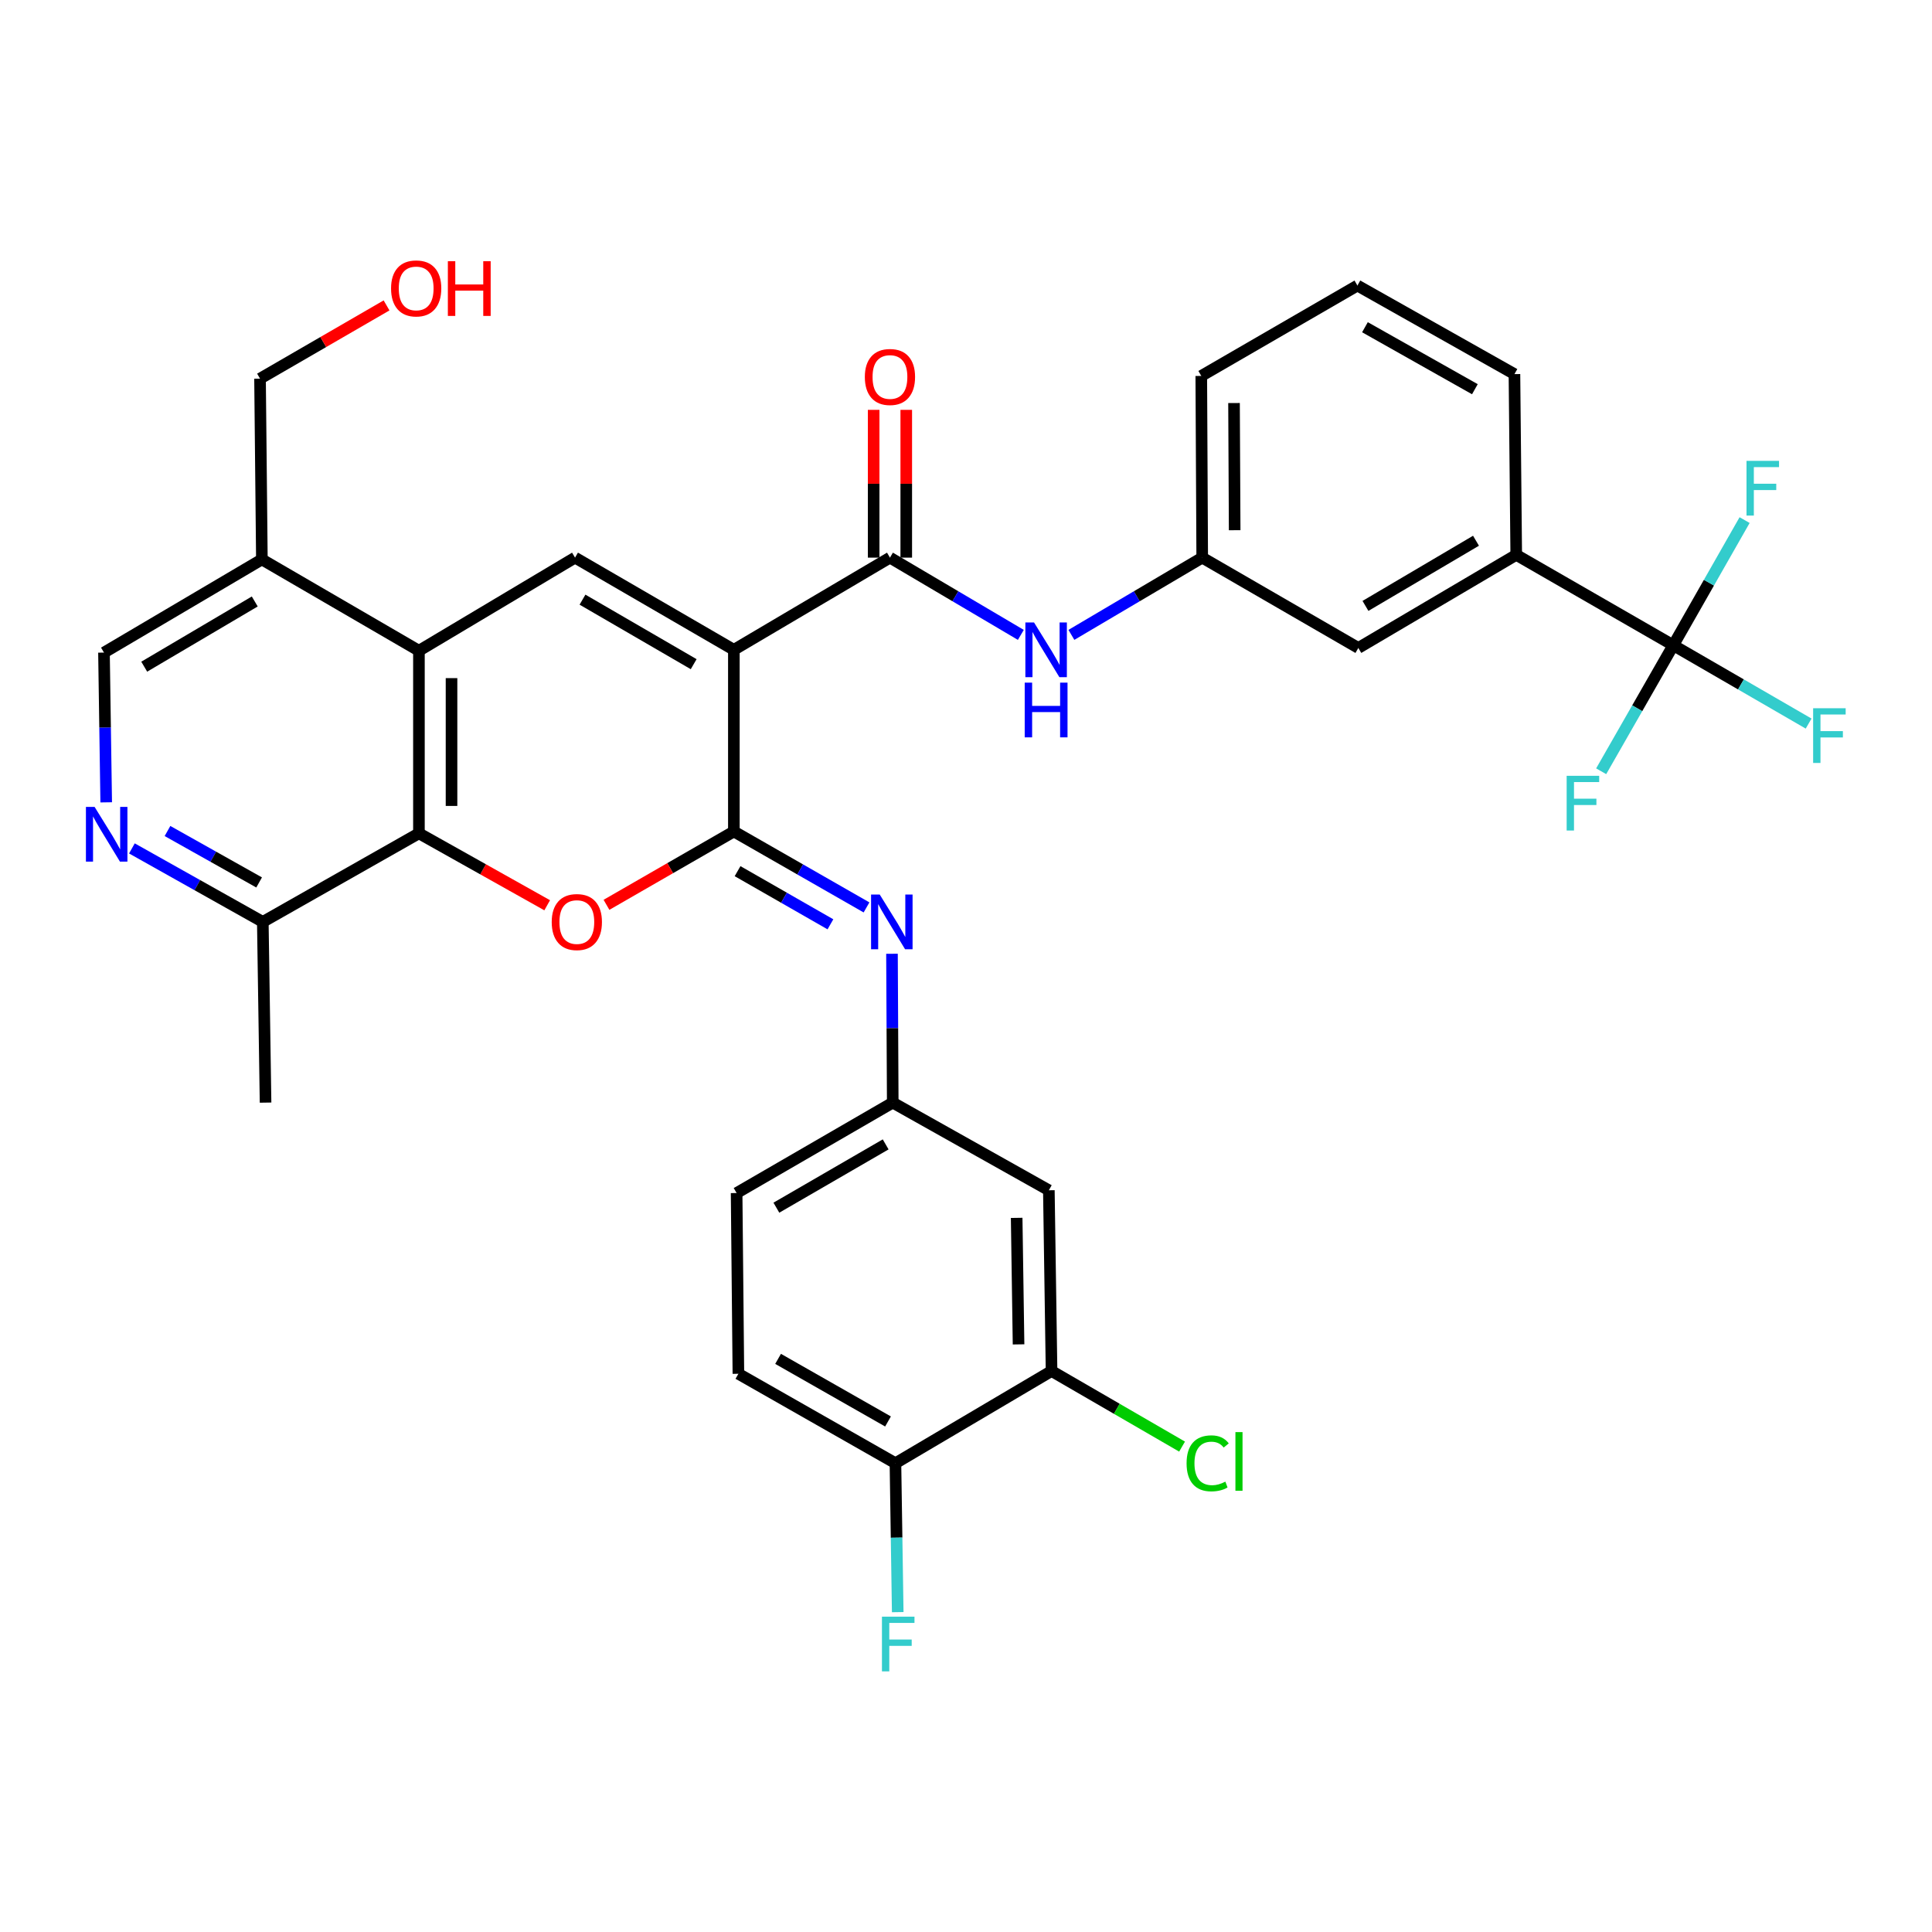 <?xml version='1.0' encoding='iso-8859-1'?>
<svg version='1.1' baseProfile='full'
              xmlns='http://www.w3.org/2000/svg'
                      xmlns:rdkit='http://www.rdkit.org/xml'
                      xmlns:xlink='http://www.w3.org/1999/xlink'
                  xml:space='preserve'
width='1000px' height='1000px' viewBox='0 0 1000 1000'>
<!-- END OF HEADER -->
<rect style='opacity:1.0;fill:#FFFFFF;stroke:none' width='1000' height='1000' x='0' y='0'> </rect>
<path class='bond-0' d='M 379.847,336.341 L 379.847,430.369' style='fill:none;fill-rule:evenodd;stroke:#000000;stroke-width:6px;stroke-linecap:butt;stroke-linejoin:miter;stroke-opacity:1' />
<path class='bond-2' d='M 379.847,336.341 L 297.639,288.629' style='fill:none;fill-rule:evenodd;stroke:#000000;stroke-width:6px;stroke-linecap:butt;stroke-linejoin:miter;stroke-opacity:1' />
<path class='bond-2' d='M 359.046,343.777 L 301.501,310.379' style='fill:none;fill-rule:evenodd;stroke:#000000;stroke-width:6px;stroke-linecap:butt;stroke-linejoin:miter;stroke-opacity:1' />
<path class='bond-3' d='M 379.847,336.341 L 460.639,288.629' style='fill:none;fill-rule:evenodd;stroke:#000000;stroke-width:6px;stroke-linecap:butt;stroke-linejoin:miter;stroke-opacity:1' />
<path class='bond-1' d='M 379.847,430.369 L 346.879,449.353' style='fill:none;fill-rule:evenodd;stroke:#000000;stroke-width:6px;stroke-linecap:butt;stroke-linejoin:miter;stroke-opacity:1' />
<path class='bond-1' d='M 346.879,449.353 L 313.912,468.337' style='fill:none;fill-rule:evenodd;stroke:#FF0000;stroke-width:6px;stroke-linecap:butt;stroke-linejoin:miter;stroke-opacity:1' />
<path class='bond-7' d='M 379.847,430.369 L 414.178,450.023' style='fill:none;fill-rule:evenodd;stroke:#000000;stroke-width:6px;stroke-linecap:butt;stroke-linejoin:miter;stroke-opacity:1' />
<path class='bond-7' d='M 414.178,450.023 L 448.51,469.676' style='fill:none;fill-rule:evenodd;stroke:#0000FF;stroke-width:6px;stroke-linecap:butt;stroke-linejoin:miter;stroke-opacity:1' />
<path class='bond-7' d='M 381.764,450.909 L 405.796,464.666' style='fill:none;fill-rule:evenodd;stroke:#000000;stroke-width:6px;stroke-linecap:butt;stroke-linejoin:miter;stroke-opacity:1' />
<path class='bond-7' d='M 405.796,464.666 L 429.828,478.423' style='fill:none;fill-rule:evenodd;stroke:#0000FF;stroke-width:6px;stroke-linecap:butt;stroke-linejoin:miter;stroke-opacity:1' />
<path class='bond-34' d='M 283.224,468.566 L 250.031,449.946' style='fill:none;fill-rule:evenodd;stroke:#FF0000;stroke-width:6px;stroke-linecap:butt;stroke-linejoin:miter;stroke-opacity:1' />
<path class='bond-34' d='M 250.031,449.946 L 216.837,431.326' style='fill:none;fill-rule:evenodd;stroke:#000000;stroke-width:6px;stroke-linecap:butt;stroke-linejoin:miter;stroke-opacity:1' />
<path class='bond-4' d='M 297.639,288.629 L 216.837,336.819' style='fill:none;fill-rule:evenodd;stroke:#000000;stroke-width:6px;stroke-linecap:butt;stroke-linejoin:miter;stroke-opacity:1' />
<path class='bond-9' d='M 460.639,288.629 L 494.511,308.623' style='fill:none;fill-rule:evenodd;stroke:#000000;stroke-width:6px;stroke-linecap:butt;stroke-linejoin:miter;stroke-opacity:1' />
<path class='bond-9' d='M 494.511,308.623 L 528.383,328.617' style='fill:none;fill-rule:evenodd;stroke:#0000FF;stroke-width:6px;stroke-linecap:butt;stroke-linejoin:miter;stroke-opacity:1' />
<path class='bond-17' d='M 469.076,288.629 L 469.076,250.385' style='fill:none;fill-rule:evenodd;stroke:#000000;stroke-width:6px;stroke-linecap:butt;stroke-linejoin:miter;stroke-opacity:1' />
<path class='bond-17' d='M 469.076,250.385 L 469.076,212.141' style='fill:none;fill-rule:evenodd;stroke:#FF0000;stroke-width:6px;stroke-linecap:butt;stroke-linejoin:miter;stroke-opacity:1' />
<path class='bond-17' d='M 452.203,288.629 L 452.203,250.385' style='fill:none;fill-rule:evenodd;stroke:#000000;stroke-width:6px;stroke-linecap:butt;stroke-linejoin:miter;stroke-opacity:1' />
<path class='bond-17' d='M 452.203,250.385 L 452.203,212.141' style='fill:none;fill-rule:evenodd;stroke:#FF0000;stroke-width:6px;stroke-linecap:butt;stroke-linejoin:miter;stroke-opacity:1' />
<path class='bond-5' d='M 216.837,336.819 L 216.837,431.326' style='fill:none;fill-rule:evenodd;stroke:#000000;stroke-width:6px;stroke-linecap:butt;stroke-linejoin:miter;stroke-opacity:1' />
<path class='bond-5' d='M 233.71,350.995 L 233.71,417.15' style='fill:none;fill-rule:evenodd;stroke:#000000;stroke-width:6px;stroke-linecap:butt;stroke-linejoin:miter;stroke-opacity:1' />
<path class='bond-10' d='M 216.837,336.819 L 135.548,289.557' style='fill:none;fill-rule:evenodd;stroke:#000000;stroke-width:6px;stroke-linecap:butt;stroke-linejoin:miter;stroke-opacity:1' />
<path class='bond-12' d='M 216.837,431.326 L 136.026,477.173' style='fill:none;fill-rule:evenodd;stroke:#000000;stroke-width:6px;stroke-linecap:butt;stroke-linejoin:miter;stroke-opacity:1' />
<path class='bond-6' d='M 866.082,333.989 L 784.802,287.195' style='fill:none;fill-rule:evenodd;stroke:#000000;stroke-width:6px;stroke-linecap:butt;stroke-linejoin:miter;stroke-opacity:1' />
<path class='bond-21' d='M 866.082,333.989 L 901.111,354.256' style='fill:none;fill-rule:evenodd;stroke:#000000;stroke-width:6px;stroke-linecap:butt;stroke-linejoin:miter;stroke-opacity:1' />
<path class='bond-21' d='M 901.111,354.256 L 936.139,374.523' style='fill:none;fill-rule:evenodd;stroke:#33CCCC;stroke-width:6px;stroke-linecap:butt;stroke-linejoin:miter;stroke-opacity:1' />
<path class='bond-22' d='M 866.082,333.989 L 884.544,301.593' style='fill:none;fill-rule:evenodd;stroke:#000000;stroke-width:6px;stroke-linecap:butt;stroke-linejoin:miter;stroke-opacity:1' />
<path class='bond-22' d='M 884.544,301.593 L 903.005,269.198' style='fill:none;fill-rule:evenodd;stroke:#33CCCC;stroke-width:6px;stroke-linecap:butt;stroke-linejoin:miter;stroke-opacity:1' />
<path class='bond-23' d='M 866.082,333.989 L 847.424,366.596' style='fill:none;fill-rule:evenodd;stroke:#000000;stroke-width:6px;stroke-linecap:butt;stroke-linejoin:miter;stroke-opacity:1' />
<path class='bond-23' d='M 847.424,366.596 L 828.766,399.204' style='fill:none;fill-rule:evenodd;stroke:#33CCCC;stroke-width:6px;stroke-linecap:butt;stroke-linejoin:miter;stroke-opacity:1' />
<path class='bond-15' d='M 461.689,493.671 L 461.886,532.192' style='fill:none;fill-rule:evenodd;stroke:#0000FF;stroke-width:6px;stroke-linecap:butt;stroke-linejoin:miter;stroke-opacity:1' />
<path class='bond-15' d='M 461.886,532.192 L 462.083,570.713' style='fill:none;fill-rule:evenodd;stroke:#000000;stroke-width:6px;stroke-linecap:butt;stroke-linejoin:miter;stroke-opacity:1' />
<path class='bond-8' d='M 54.97,415.293 L 54.394,376.534' style='fill:none;fill-rule:evenodd;stroke:#0000FF;stroke-width:6px;stroke-linecap:butt;stroke-linejoin:miter;stroke-opacity:1' />
<path class='bond-8' d='M 54.394,376.534 L 53.818,337.775' style='fill:none;fill-rule:evenodd;stroke:#000000;stroke-width:6px;stroke-linecap:butt;stroke-linejoin:miter;stroke-opacity:1' />
<path class='bond-35' d='M 68.272,439.134 L 102.149,458.153' style='fill:none;fill-rule:evenodd;stroke:#0000FF;stroke-width:6px;stroke-linecap:butt;stroke-linejoin:miter;stroke-opacity:1' />
<path class='bond-35' d='M 102.149,458.153 L 136.026,477.173' style='fill:none;fill-rule:evenodd;stroke:#000000;stroke-width:6px;stroke-linecap:butt;stroke-linejoin:miter;stroke-opacity:1' />
<path class='bond-35' d='M 86.695,430.127 L 110.409,443.441' style='fill:none;fill-rule:evenodd;stroke:#0000FF;stroke-width:6px;stroke-linecap:butt;stroke-linejoin:miter;stroke-opacity:1' />
<path class='bond-35' d='M 110.409,443.441 L 134.123,456.754' style='fill:none;fill-rule:evenodd;stroke:#000000;stroke-width:6px;stroke-linecap:butt;stroke-linejoin:miter;stroke-opacity:1' />
<path class='bond-19' d='M 554.555,328.613 L 588.408,308.621' style='fill:none;fill-rule:evenodd;stroke:#0000FF;stroke-width:6px;stroke-linecap:butt;stroke-linejoin:miter;stroke-opacity:1' />
<path class='bond-19' d='M 588.408,308.621 L 622.262,288.629' style='fill:none;fill-rule:evenodd;stroke:#000000;stroke-width:6px;stroke-linecap:butt;stroke-linejoin:miter;stroke-opacity:1' />
<path class='bond-16' d='M 135.548,289.557 L 53.818,337.775' style='fill:none;fill-rule:evenodd;stroke:#000000;stroke-width:6px;stroke-linecap:butt;stroke-linejoin:miter;stroke-opacity:1' />
<path class='bond-16' d='M 131.862,311.322 L 74.651,345.075' style='fill:none;fill-rule:evenodd;stroke:#000000;stroke-width:6px;stroke-linecap:butt;stroke-linejoin:miter;stroke-opacity:1' />
<path class='bond-28' d='M 135.548,289.557 L 134.592,195.988' style='fill:none;fill-rule:evenodd;stroke:#000000;stroke-width:6px;stroke-linecap:butt;stroke-linejoin:miter;stroke-opacity:1' />
<path class='bond-11' d='M 784.802,287.195 L 703.073,335.376' style='fill:none;fill-rule:evenodd;stroke:#000000;stroke-width:6px;stroke-linecap:butt;stroke-linejoin:miter;stroke-opacity:1' />
<path class='bond-11' d='M 763.974,279.887 L 706.763,313.614' style='fill:none;fill-rule:evenodd;stroke:#000000;stroke-width:6px;stroke-linecap:butt;stroke-linejoin:miter;stroke-opacity:1' />
<path class='bond-36' d='M 784.802,287.195 L 783.874,193.635' style='fill:none;fill-rule:evenodd;stroke:#000000;stroke-width:6px;stroke-linecap:butt;stroke-linejoin:miter;stroke-opacity:1' />
<path class='bond-33' d='M 136.026,477.173 L 137.451,570.713' style='fill:none;fill-rule:evenodd;stroke:#000000;stroke-width:6px;stroke-linecap:butt;stroke-linejoin:miter;stroke-opacity:1' />
<path class='bond-13' d='M 544.281,709.632 L 542.885,616.082' style='fill:none;fill-rule:evenodd;stroke:#000000;stroke-width:6px;stroke-linecap:butt;stroke-linejoin:miter;stroke-opacity:1' />
<path class='bond-13' d='M 527.201,695.852 L 526.223,630.367' style='fill:none;fill-rule:evenodd;stroke:#000000;stroke-width:6px;stroke-linecap:butt;stroke-linejoin:miter;stroke-opacity:1' />
<path class='bond-25' d='M 544.281,709.632 L 578.06,729.196' style='fill:none;fill-rule:evenodd;stroke:#000000;stroke-width:6px;stroke-linecap:butt;stroke-linejoin:miter;stroke-opacity:1' />
<path class='bond-25' d='M 578.06,729.196 L 611.838,748.759' style='fill:none;fill-rule:evenodd;stroke:#00CC00;stroke-width:6px;stroke-linecap:butt;stroke-linejoin:miter;stroke-opacity:1' />
<path class='bond-37' d='M 544.281,709.632 L 463.479,757.354' style='fill:none;fill-rule:evenodd;stroke:#000000;stroke-width:6px;stroke-linecap:butt;stroke-linejoin:miter;stroke-opacity:1' />
<path class='bond-14' d='M 542.885,616.082 L 462.083,570.713' style='fill:none;fill-rule:evenodd;stroke:#000000;stroke-width:6px;stroke-linecap:butt;stroke-linejoin:miter;stroke-opacity:1' />
<path class='bond-26' d='M 462.083,570.713 L 381.272,617.516' style='fill:none;fill-rule:evenodd;stroke:#000000;stroke-width:6px;stroke-linecap:butt;stroke-linejoin:miter;stroke-opacity:1' />
<path class='bond-26' d='M 458.417,592.335 L 401.85,625.097' style='fill:none;fill-rule:evenodd;stroke:#000000;stroke-width:6px;stroke-linecap:butt;stroke-linejoin:miter;stroke-opacity:1' />
<path class='bond-18' d='M 463.479,757.354 L 382.19,711.067' style='fill:none;fill-rule:evenodd;stroke:#000000;stroke-width:6px;stroke-linecap:butt;stroke-linejoin:miter;stroke-opacity:1' />
<path class='bond-18' d='M 459.635,735.749 L 402.733,703.347' style='fill:none;fill-rule:evenodd;stroke:#000000;stroke-width:6px;stroke-linecap:butt;stroke-linejoin:miter;stroke-opacity:1' />
<path class='bond-27' d='M 463.479,757.354 L 464.07,795.898' style='fill:none;fill-rule:evenodd;stroke:#000000;stroke-width:6px;stroke-linecap:butt;stroke-linejoin:miter;stroke-opacity:1' />
<path class='bond-27' d='M 464.07,795.898 L 464.661,834.442' style='fill:none;fill-rule:evenodd;stroke:#33CCCC;stroke-width:6px;stroke-linecap:butt;stroke-linejoin:miter;stroke-opacity:1' />
<path class='bond-20' d='M 622.262,288.629 L 703.073,335.376' style='fill:none;fill-rule:evenodd;stroke:#000000;stroke-width:6px;stroke-linecap:butt;stroke-linejoin:miter;stroke-opacity:1' />
<path class='bond-32' d='M 622.262,288.629 L 621.783,194.591' style='fill:none;fill-rule:evenodd;stroke:#000000;stroke-width:6px;stroke-linecap:butt;stroke-linejoin:miter;stroke-opacity:1' />
<path class='bond-32' d='M 639.062,274.437 L 638.728,208.611' style='fill:none;fill-rule:evenodd;stroke:#000000;stroke-width:6px;stroke-linecap:butt;stroke-linejoin:miter;stroke-opacity:1' />
<path class='bond-24' d='M 382.19,711.067 L 381.272,617.516' style='fill:none;fill-rule:evenodd;stroke:#000000;stroke-width:6px;stroke-linecap:butt;stroke-linejoin:miter;stroke-opacity:1' />
<path class='bond-29' d='M 134.592,195.988 L 167.335,177.034' style='fill:none;fill-rule:evenodd;stroke:#000000;stroke-width:6px;stroke-linecap:butt;stroke-linejoin:miter;stroke-opacity:1' />
<path class='bond-29' d='M 167.335,177.034 L 200.078,158.08' style='fill:none;fill-rule:evenodd;stroke:#FF0000;stroke-width:6px;stroke-linecap:butt;stroke-linejoin:miter;stroke-opacity:1' />
<path class='bond-30' d='M 783.874,193.635 L 702.595,147.798' style='fill:none;fill-rule:evenodd;stroke:#000000;stroke-width:6px;stroke-linecap:butt;stroke-linejoin:miter;stroke-opacity:1' />
<path class='bond-30' d='M 763.394,201.456 L 706.498,169.37' style='fill:none;fill-rule:evenodd;stroke:#000000;stroke-width:6px;stroke-linecap:butt;stroke-linejoin:miter;stroke-opacity:1' />
<path class='bond-31' d='M 702.595,147.798 L 621.783,194.591' style='fill:none;fill-rule:evenodd;stroke:#000000;stroke-width:6px;stroke-linecap:butt;stroke-linejoin:miter;stroke-opacity:1' />
<path  class='atom-2' d='M 285.567 477.253
Q 285.567 470.453, 288.927 466.653
Q 292.287 462.853, 298.567 462.853
Q 304.847 462.853, 308.207 466.653
Q 311.567 470.453, 311.567 477.253
Q 311.567 484.133, 308.167 488.053
Q 304.767 491.933, 298.567 491.933
Q 292.327 491.933, 288.927 488.053
Q 285.567 484.173, 285.567 477.253
M 298.567 488.733
Q 302.887 488.733, 305.207 485.853
Q 307.567 482.933, 307.567 477.253
Q 307.567 471.693, 305.207 468.893
Q 302.887 466.053, 298.567 466.053
Q 294.247 466.053, 291.887 468.853
Q 289.567 471.653, 289.567 477.253
Q 289.567 482.973, 291.887 485.853
Q 294.247 488.733, 298.567 488.733
' fill='#FF0000'/>
<path  class='atom-8' d='M 455.345 463.013
L 464.625 478.013
Q 465.545 479.493, 467.025 482.173
Q 468.505 484.853, 468.585 485.013
L 468.585 463.013
L 472.345 463.013
L 472.345 491.333
L 468.465 491.333
L 458.505 474.933
Q 457.345 473.013, 456.105 470.813
Q 454.905 468.613, 454.545 467.933
L 454.545 491.333
L 450.865 491.333
L 450.865 463.013
L 455.345 463.013
' fill='#0000FF'/>
<path  class='atom-9' d='M 48.955 417.644
L 58.235 432.644
Q 59.155 434.124, 60.635 436.804
Q 62.115 439.484, 62.195 439.644
L 62.195 417.644
L 65.955 417.644
L 65.955 445.964
L 62.075 445.964
L 52.115 429.564
Q 50.955 427.644, 49.715 425.444
Q 48.515 423.244, 48.155 422.564
L 48.155 445.964
L 44.475 445.964
L 44.475 417.644
L 48.955 417.644
' fill='#0000FF'/>
<path  class='atom-10' d='M 535.209 322.181
L 544.489 337.181
Q 545.409 338.661, 546.889 341.341
Q 548.369 344.021, 548.449 344.181
L 548.449 322.181
L 552.209 322.181
L 552.209 350.501
L 548.329 350.501
L 538.369 334.101
Q 537.209 332.181, 535.969 329.981
Q 534.769 327.781, 534.409 327.101
L 534.409 350.501
L 530.729 350.501
L 530.729 322.181
L 535.209 322.181
' fill='#0000FF'/>
<path  class='atom-10' d='M 530.389 353.333
L 534.229 353.333
L 534.229 365.373
L 548.709 365.373
L 548.709 353.333
L 552.549 353.333
L 552.549 381.653
L 548.709 381.653
L 548.709 368.573
L 534.229 368.573
L 534.229 381.653
L 530.389 381.653
L 530.389 353.333
' fill='#0000FF'/>
<path  class='atom-18' d='M 447.639 195.121
Q 447.639 188.321, 450.999 184.521
Q 454.359 180.721, 460.639 180.721
Q 466.919 180.721, 470.279 184.521
Q 473.639 188.321, 473.639 195.121
Q 473.639 202.001, 470.239 205.921
Q 466.839 209.801, 460.639 209.801
Q 454.399 209.801, 450.999 205.921
Q 447.639 202.041, 447.639 195.121
M 460.639 206.601
Q 464.959 206.601, 467.279 203.721
Q 469.639 200.801, 469.639 195.121
Q 469.639 189.561, 467.279 186.761
Q 464.959 183.921, 460.639 183.921
Q 456.319 183.921, 453.959 186.721
Q 451.639 189.521, 451.639 195.121
Q 451.639 200.841, 453.959 203.721
Q 456.319 206.601, 460.639 206.601
' fill='#FF0000'/>
<path  class='atom-22' d='M 938.473 366.585
L 955.313 366.585
L 955.313 369.825
L 942.273 369.825
L 942.273 378.425
L 953.873 378.425
L 953.873 381.705
L 942.273 381.705
L 942.273 394.905
L 938.473 394.905
L 938.473 366.585
' fill='#33CCCC'/>
<path  class='atom-23' d='M 903.987 238.539
L 920.827 238.539
L 920.827 241.779
L 907.787 241.779
L 907.787 250.379
L 919.387 250.379
L 919.387 253.659
L 907.787 253.659
L 907.787 266.859
L 903.987 266.859
L 903.987 238.539
' fill='#33CCCC'/>
<path  class='atom-24' d='M 810.897 401.558
L 827.737 401.558
L 827.737 404.798
L 814.697 404.798
L 814.697 413.398
L 826.297 413.398
L 826.297 416.678
L 814.697 416.678
L 814.697 429.878
L 810.897 429.878
L 810.897 401.558
' fill='#33CCCC'/>
<path  class='atom-26' d='M 614.172 757.416
Q 614.172 750.376, 617.452 746.696
Q 620.772 742.976, 627.052 742.976
Q 632.892 742.976, 636.012 747.096
L 633.372 749.256
Q 631.092 746.256, 627.052 746.256
Q 622.772 746.256, 620.492 749.136
Q 618.252 751.976, 618.252 757.416
Q 618.252 763.016, 620.572 765.896
Q 622.932 768.776, 627.492 768.776
Q 630.612 768.776, 634.252 766.896
L 635.372 769.896
Q 633.892 770.856, 631.652 771.416
Q 629.412 771.976, 626.932 771.976
Q 620.772 771.976, 617.452 768.216
Q 614.172 764.456, 614.172 757.416
' fill='#00CC00'/>
<path  class='atom-26' d='M 639.452 741.256
L 643.132 741.256
L 643.132 771.616
L 639.452 771.616
L 639.452 741.256
' fill='#00CC00'/>
<path  class='atom-28' d='M 456.494 836.782
L 473.334 836.782
L 473.334 840.022
L 460.294 840.022
L 460.294 848.622
L 471.894 848.622
L 471.894 851.902
L 460.294 851.902
L 460.294 865.102
L 456.494 865.102
L 456.494 836.782
' fill='#33CCCC'/>
<path  class='atom-30' d='M 202.412 149.284
Q 202.412 142.484, 205.772 138.684
Q 209.132 134.884, 215.412 134.884
Q 221.692 134.884, 225.052 138.684
Q 228.412 142.484, 228.412 149.284
Q 228.412 156.164, 225.012 160.084
Q 221.612 163.964, 215.412 163.964
Q 209.172 163.964, 205.772 160.084
Q 202.412 156.204, 202.412 149.284
M 215.412 160.764
Q 219.732 160.764, 222.052 157.884
Q 224.412 154.964, 224.412 149.284
Q 224.412 143.724, 222.052 140.924
Q 219.732 138.084, 215.412 138.084
Q 211.092 138.084, 208.732 140.884
Q 206.412 143.684, 206.412 149.284
Q 206.412 155.004, 208.732 157.884
Q 211.092 160.764, 215.412 160.764
' fill='#FF0000'/>
<path  class='atom-30' d='M 231.812 135.204
L 235.652 135.204
L 235.652 147.244
L 250.132 147.244
L 250.132 135.204
L 253.972 135.204
L 253.972 163.524
L 250.132 163.524
L 250.132 150.444
L 235.652 150.444
L 235.652 163.524
L 231.812 163.524
L 231.812 135.204
' fill='#FF0000'/>
</svg>
